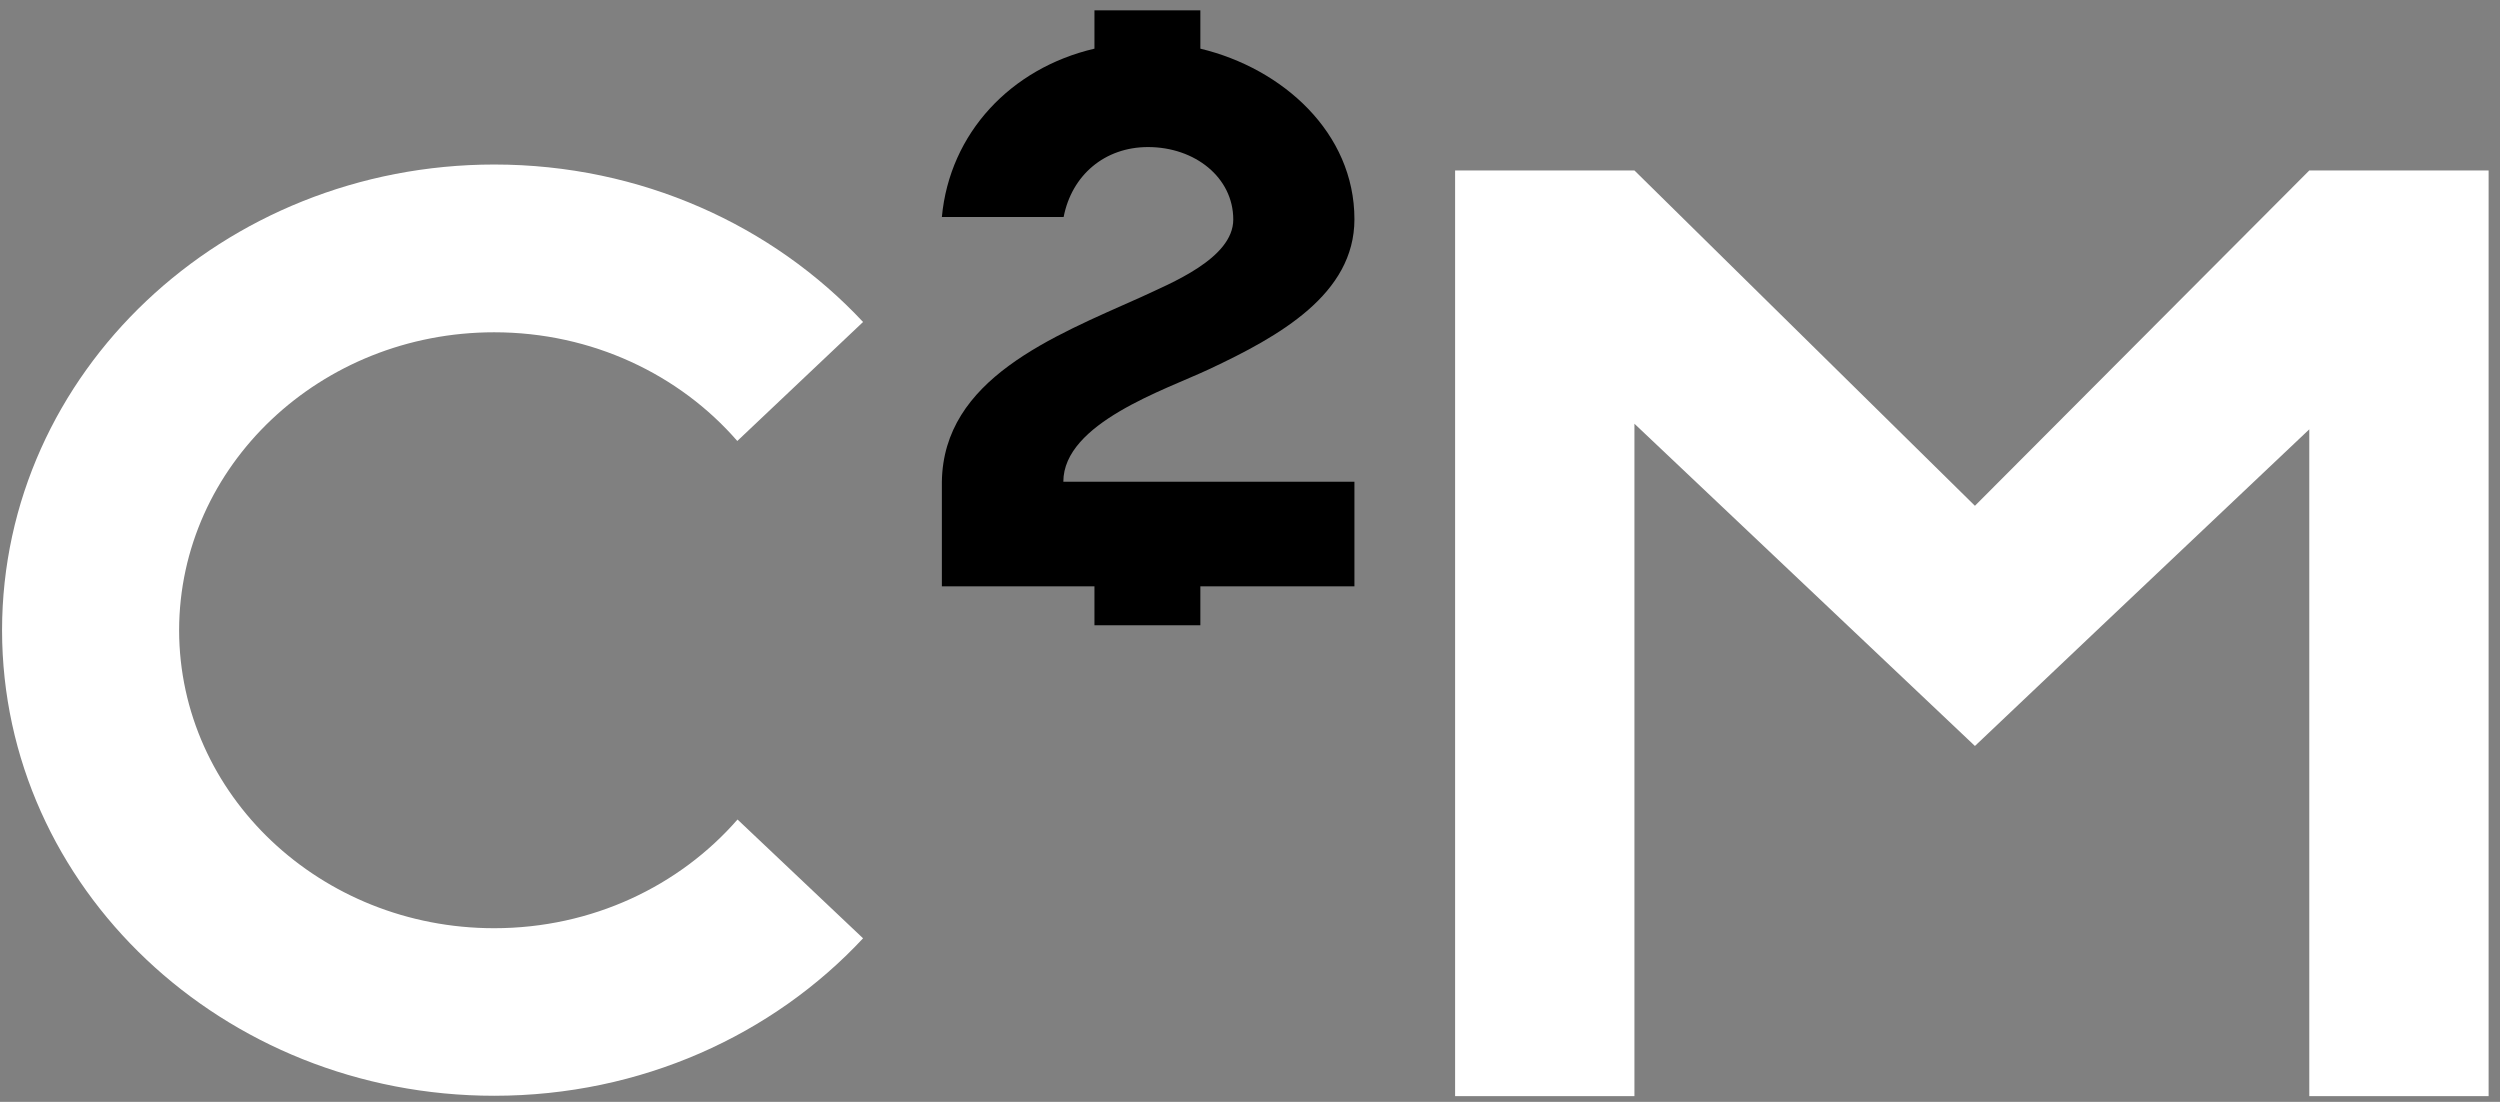 <?xml version="1.0" encoding="UTF-8"?> <svg xmlns="http://www.w3.org/2000/svg" viewBox="0 0 211.00 93.00" data-guides="{&quot;vertical&quot;:[],&quot;horizontal&quot;:[]}"><rect x="0" y="0" width="211.00" height="93.00" fill="#808080" stroke="none"/><path fill="#ffffff" stroke="none" fill-opacity="1" stroke-width="1" stroke-opacity="1" id="tSvg1762f798e18" title="Path 1" d="M41.709 78.341C27.034 78.341 15.137 67.081 15.117 53.193C15.137 39.304 27.034 28.045 41.709 28.045C49.967 28.045 57.362 31.617 62.228 37.219C65.766 33.871 69.304 30.523 72.842 27.175C65.236 19.034 54.105 13.885 41.709 13.885C18.796 13.903 0.193 31.472 0.174 53.175C0.174 53.181 0.174 53.187 0.174 53.193C0.174 53.199 0.174 53.205 0.174 53.211C0.193 74.914 18.796 92.483 41.709 92.483C54.105 92.483 65.236 87.352 72.842 79.193C69.311 75.851 65.779 72.508 62.247 69.166C57.362 74.769 49.986 78.341 41.709 78.341Z"></path><path fill="#ffffff" stroke="none" fill-opacity="1" stroke-width="1" stroke-opacity="1" id="tSvg1846e0f1b77" title="Path 2" d="M194.904 14.387C185.497 23.821 176.091 33.255 166.684 42.689C157.105 33.255 147.525 23.821 137.946 14.387C132.901 14.387 127.856 14.387 122.811 14.387C122.811 40.429 122.811 66.471 122.811 92.513C127.856 92.513 132.901 92.513 137.946 92.513C137.946 73.597 137.946 54.68 137.946 35.763C143.955 41.45 149.965 47.138 155.974 52.825C159.544 56.203 163.114 59.581 166.684 62.96C170.247 59.581 173.811 56.203 177.374 52.825C183.217 47.295 189.061 41.765 194.904 36.235C194.904 54.994 194.904 73.754 194.904 92.513C199.949 92.513 204.994 92.513 210.039 92.513C210.039 66.471 210.039 40.429 210.039 14.387C204.994 14.387 199.949 14.387 194.904 14.387Z"></path><path fill="url(#tSvgGradient97faf0853d)" stroke="none" fill-opacity="1" stroke-width="1" stroke-opacity="1" id="tSvg17b87c4b266" title="Path 3" d="M102.043 31.164C107.977 28.38 114.314 24.834 114.314 18.504C114.314 11.198 108.254 5.772 101.31 4.107C101.31 3.028 101.31 1.949 101.31 0.87C98.331 0.87 95.351 0.87 92.372 0.87C92.372 1.949 92.372 3.028 92.372 4.107C85.327 5.749 80.151 11.222 79.494 18.314C82.92 18.314 86.345 18.314 89.771 18.314C90.453 14.791 93.23 12.412 96.892 12.412C100.856 12.412 104.088 14.982 104.088 18.528C104.088 21.835 98.735 23.93 96.311 25.072C88.811 28.427 79.62 31.997 79.494 40.659C79.494 43.602 79.494 46.545 79.494 49.488C83.787 49.488 88.079 49.488 92.372 49.488C92.372 50.583 92.372 51.677 92.372 52.772C95.351 52.772 98.331 52.772 101.31 52.772C101.31 51.677 101.31 50.583 101.31 49.488C105.645 49.488 109.979 49.488 114.314 49.488C114.314 46.545 114.314 43.602 114.314 40.659C106.125 40.659 97.935 40.659 89.746 40.659C89.746 35.709 98.356 32.901 102.043 31.164Z"></path><defs><linearGradient id="tSvgGradient97faf0853d" x1="96.771" x2="96.771" y1="41.325" y2="5.824" gradientUnits="userSpaceOnUse" gradientTransform=""><stop offset="0" stop-color="hsl(169.092,100%,38.82%)" stop-opacity="1" transform="translate(-5422, -4763)"></stop><stop offset="1" stop-color="hsl(182.808,89.96%,46.86%)" stop-opacity="1" transform="translate(-5422, -4763)"></stop></linearGradient></defs></svg> 